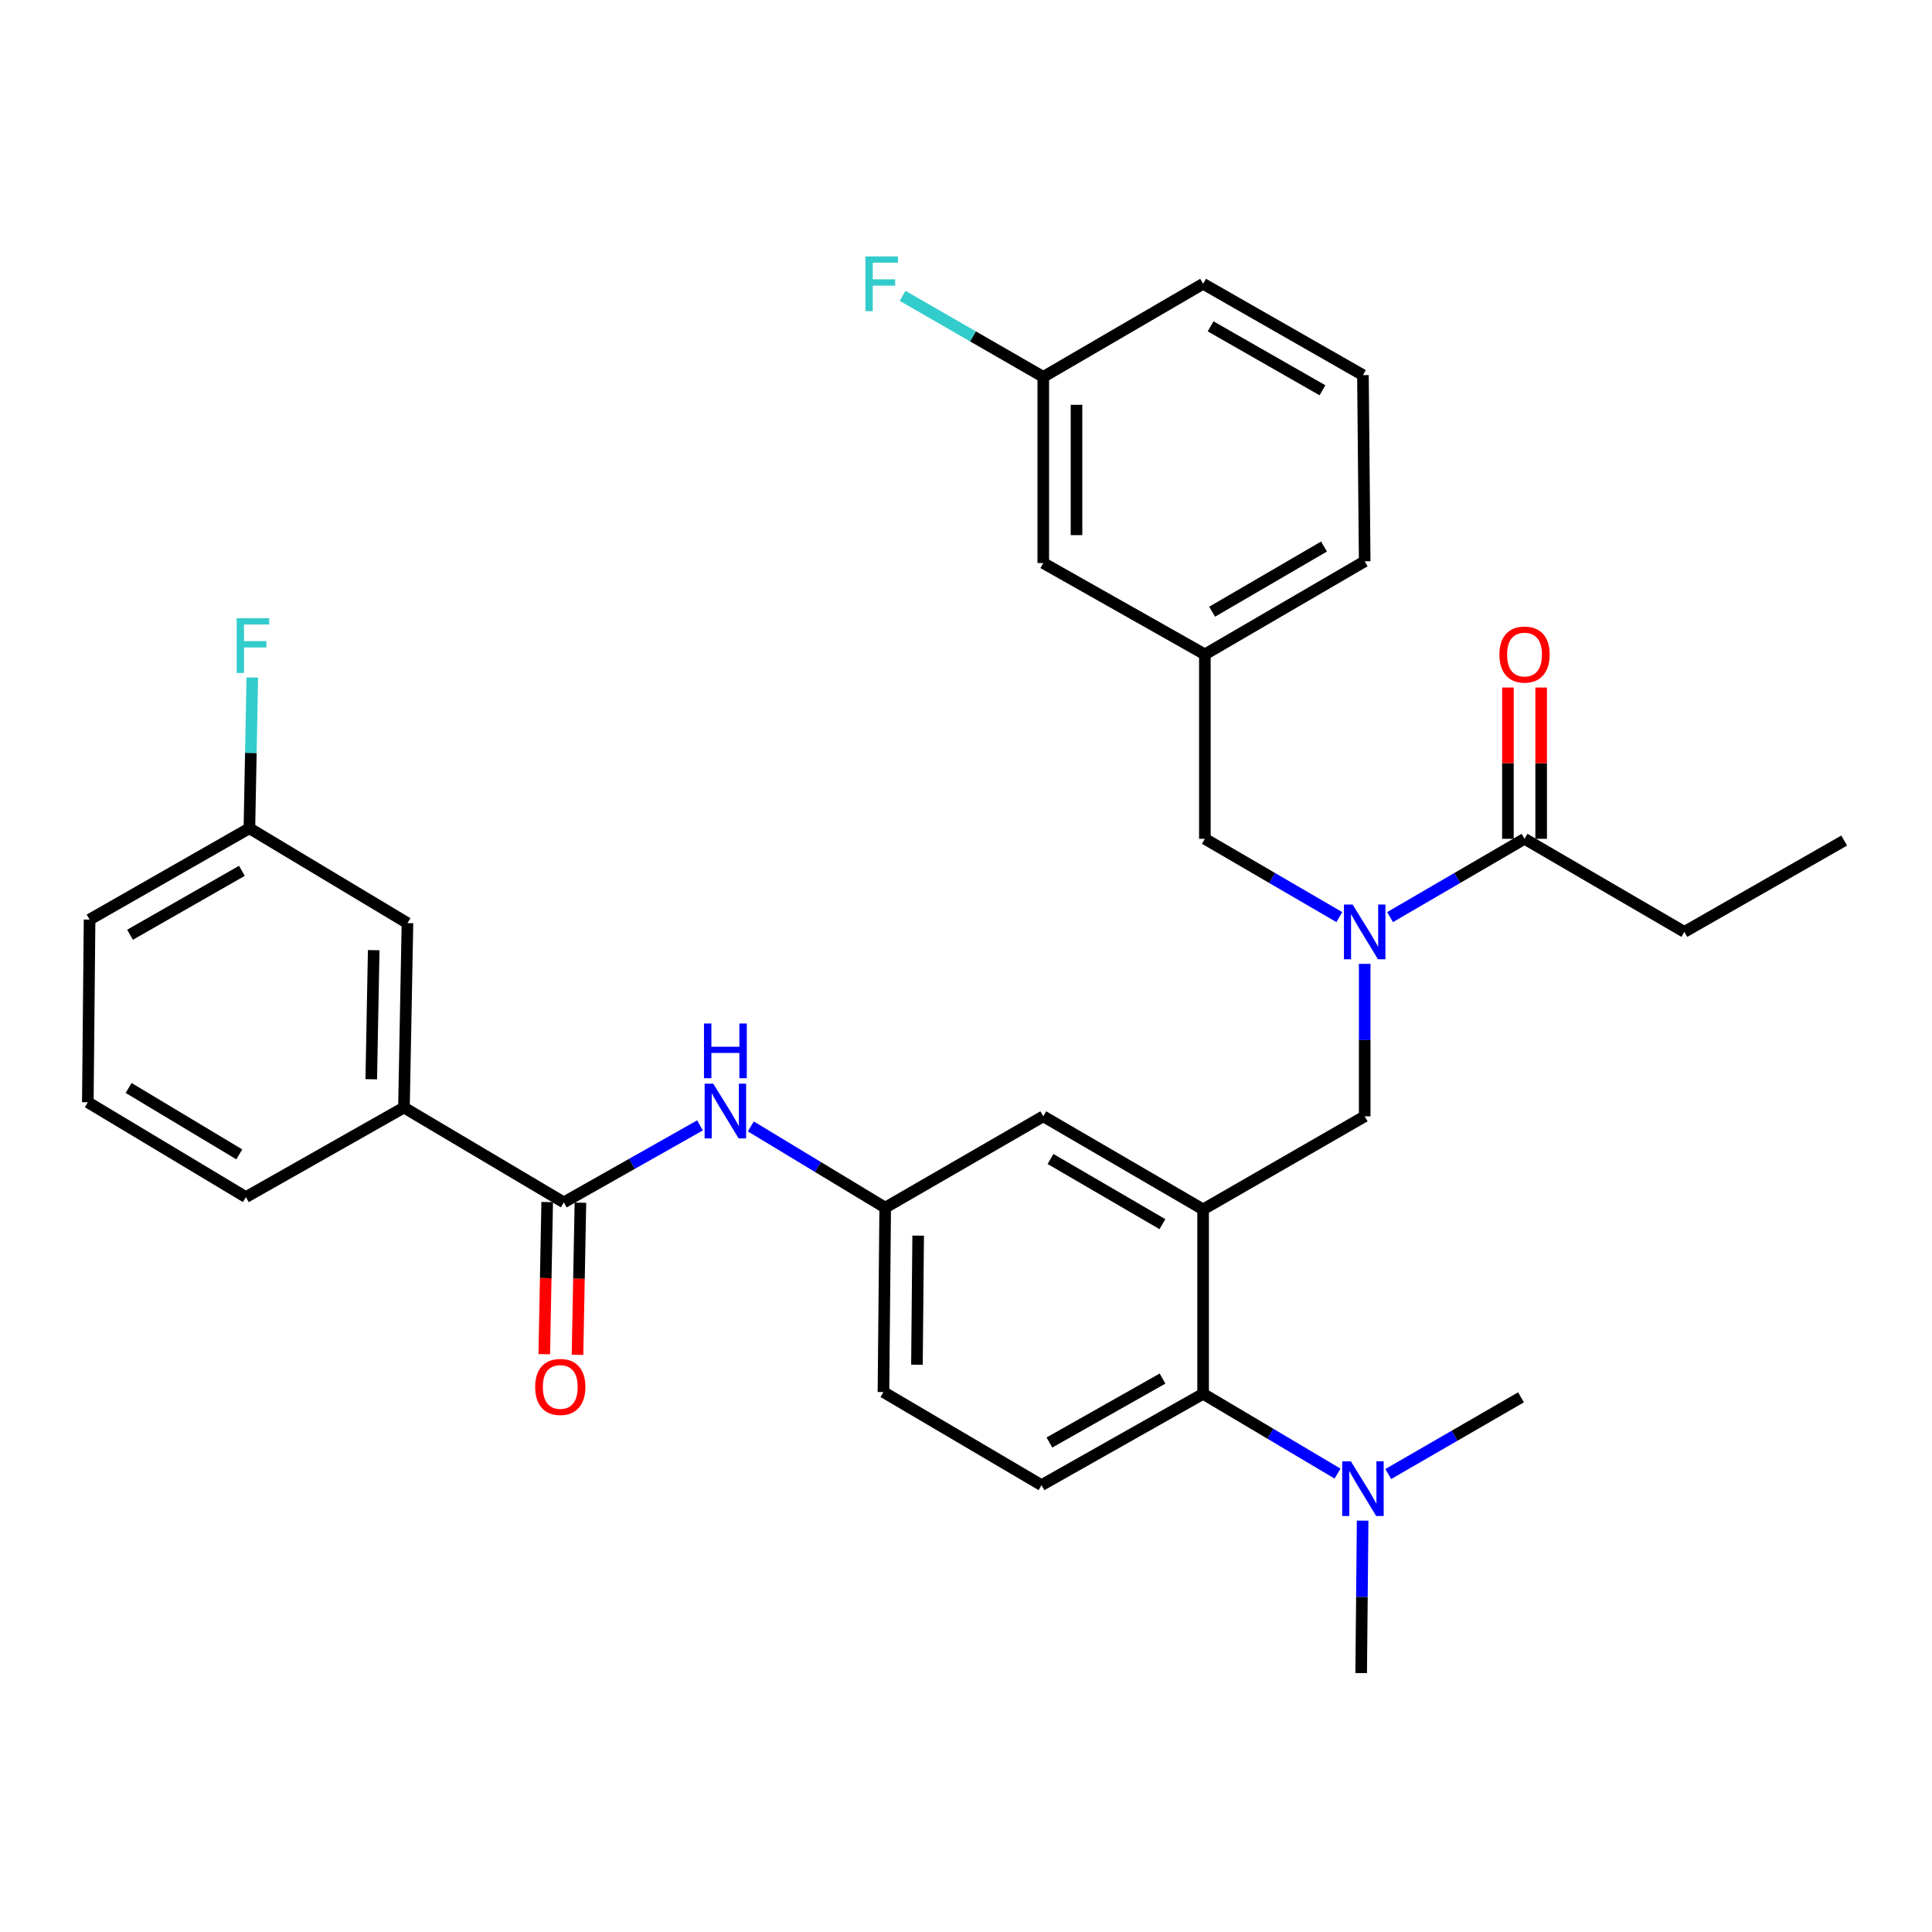 <?xml version='1.0' encoding='iso-8859-1'?>
<svg version='1.1' baseProfile='full'
              xmlns='http://www.w3.org/2000/svg'
                      xmlns:rdkit='http://www.rdkit.org/xml'
                      xmlns:xlink='http://www.w3.org/1999/xlink'
                  xml:space='preserve'
width='1000px' height='1000px' viewBox='0 0 1000 1000'>
<!-- END OF HEADER -->
<rect style='opacity:1.0;fill:#FFFFFF;stroke:none' width='1000' height='1000' x='0' y='0'> </rect>
<path class='bond-0' d='M 362.313,582.502 L 327.067,602.422' style='fill:none;fill-rule:evenodd;stroke:#0000FF;stroke-width:6px;stroke-linecap:butt;stroke-linejoin:miter;stroke-opacity:1' />
<path class='bond-0' d='M 327.067,602.422 L 291.822,622.342' style='fill:none;fill-rule:evenodd;stroke:#000000;stroke-width:6px;stroke-linecap:butt;stroke-linejoin:miter;stroke-opacity:1' />
<path class='bond-1' d='M 388.611,583.026 L 423.395,604.051' style='fill:none;fill-rule:evenodd;stroke:#0000FF;stroke-width:6px;stroke-linecap:butt;stroke-linejoin:miter;stroke-opacity:1' />
<path class='bond-1' d='M 423.395,604.051 L 458.179,625.076' style='fill:none;fill-rule:evenodd;stroke:#000000;stroke-width:6px;stroke-linecap:butt;stroke-linejoin:miter;stroke-opacity:1' />
<path class='bond-2' d='M 209.088,573.258 L 210.904,477.804' style='fill:none;fill-rule:evenodd;stroke:#000000;stroke-width:6px;stroke-linecap:butt;stroke-linejoin:miter;stroke-opacity:1' />
<path class='bond-2' d='M 192.161,558.613 L 193.432,491.795' style='fill:none;fill-rule:evenodd;stroke:#000000;stroke-width:6px;stroke-linecap:butt;stroke-linejoin:miter;stroke-opacity:1' />
<path class='bond-3' d='M 209.088,573.258 L 127.271,619.619' style='fill:none;fill-rule:evenodd;stroke:#000000;stroke-width:6px;stroke-linecap:butt;stroke-linejoin:miter;stroke-opacity:1' />
<path class='bond-4' d='M 209.088,573.258 L 291.822,622.342' style='fill:none;fill-rule:evenodd;stroke:#000000;stroke-width:6px;stroke-linecap:butt;stroke-linejoin:miter;stroke-opacity:1' />
<path class='bond-5' d='M 283.222,622.178 L 282.469,661.552' style='fill:none;fill-rule:evenodd;stroke:#000000;stroke-width:6px;stroke-linecap:butt;stroke-linejoin:miter;stroke-opacity:1' />
<path class='bond-5' d='M 282.469,661.552 L 281.716,700.926' style='fill:none;fill-rule:evenodd;stroke:#FF0000;stroke-width:6px;stroke-linecap:butt;stroke-linejoin:miter;stroke-opacity:1' />
<path class='bond-5' d='M 300.422,622.507 L 299.669,661.881' style='fill:none;fill-rule:evenodd;stroke:#000000;stroke-width:6px;stroke-linecap:butt;stroke-linejoin:miter;stroke-opacity:1' />
<path class='bond-5' d='M 299.669,661.881 L 298.916,701.255' style='fill:none;fill-rule:evenodd;stroke:#FF0000;stroke-width:6px;stroke-linecap:butt;stroke-linejoin:miter;stroke-opacity:1' />
<path class='bond-6' d='M 210.904,477.804 L 129.087,428.71' style='fill:none;fill-rule:evenodd;stroke:#000000;stroke-width:6px;stroke-linecap:butt;stroke-linejoin:miter;stroke-opacity:1' />
<path class='bond-7' d='M 871.821,482.343 L 954.545,435.075' style='fill:none;fill-rule:evenodd;stroke:#000000;stroke-width:6px;stroke-linecap:butt;stroke-linejoin:miter;stroke-opacity:1' />
<path class='bond-8' d='M 871.821,482.343 L 789.096,434.167' style='fill:none;fill-rule:evenodd;stroke:#000000;stroke-width:6px;stroke-linecap:butt;stroke-linejoin:miter;stroke-opacity:1' />
<path class='bond-9' d='M 706.362,498.89 L 706.362,538.344' style='fill:none;fill-rule:evenodd;stroke:#0000FF;stroke-width:6px;stroke-linecap:butt;stroke-linejoin:miter;stroke-opacity:1' />
<path class='bond-9' d='M 706.362,538.344 L 706.362,577.798' style='fill:none;fill-rule:evenodd;stroke:#000000;stroke-width:6px;stroke-linecap:butt;stroke-linejoin:miter;stroke-opacity:1' />
<path class='bond-10' d='M 719.496,474.696 L 754.296,454.431' style='fill:none;fill-rule:evenodd;stroke:#0000FF;stroke-width:6px;stroke-linecap:butt;stroke-linejoin:miter;stroke-opacity:1' />
<path class='bond-10' d='M 754.296,454.431 L 789.096,434.167' style='fill:none;fill-rule:evenodd;stroke:#000000;stroke-width:6px;stroke-linecap:butt;stroke-linejoin:miter;stroke-opacity:1' />
<path class='bond-11' d='M 693.229,474.695 L 658.433,454.431' style='fill:none;fill-rule:evenodd;stroke:#0000FF;stroke-width:6px;stroke-linecap:butt;stroke-linejoin:miter;stroke-opacity:1' />
<path class='bond-11' d='M 658.433,454.431 L 623.638,434.167' style='fill:none;fill-rule:evenodd;stroke:#000000;stroke-width:6px;stroke-linecap:butt;stroke-linejoin:miter;stroke-opacity:1' />
<path class='bond-12' d='M 797.698,434.167 L 797.698,395.013' style='fill:none;fill-rule:evenodd;stroke:#000000;stroke-width:6px;stroke-linecap:butt;stroke-linejoin:miter;stroke-opacity:1' />
<path class='bond-12' d='M 797.698,395.013 L 797.698,355.859' style='fill:none;fill-rule:evenodd;stroke:#FF0000;stroke-width:6px;stroke-linecap:butt;stroke-linejoin:miter;stroke-opacity:1' />
<path class='bond-12' d='M 780.495,434.167 L 780.495,395.013' style='fill:none;fill-rule:evenodd;stroke:#000000;stroke-width:6px;stroke-linecap:butt;stroke-linejoin:miter;stroke-opacity:1' />
<path class='bond-12' d='M 780.495,395.013 L 780.495,355.859' style='fill:none;fill-rule:evenodd;stroke:#FF0000;stroke-width:6px;stroke-linecap:butt;stroke-linejoin:miter;stroke-opacity:1' />
<path class='bond-13' d='M 539.996,291.435 L 539.996,195.072' style='fill:none;fill-rule:evenodd;stroke:#000000;stroke-width:6px;stroke-linecap:butt;stroke-linejoin:miter;stroke-opacity:1' />
<path class='bond-13' d='M 557.198,276.98 L 557.198,209.527' style='fill:none;fill-rule:evenodd;stroke:#000000;stroke-width:6px;stroke-linecap:butt;stroke-linejoin:miter;stroke-opacity:1' />
<path class='bond-14' d='M 539.996,291.435 L 623.638,338.713' style='fill:none;fill-rule:evenodd;stroke:#000000;stroke-width:6px;stroke-linecap:butt;stroke-linejoin:miter;stroke-opacity:1' />
<path class='bond-15' d='M 706.362,577.798 L 622.73,625.984' style='fill:none;fill-rule:evenodd;stroke:#000000;stroke-width:6px;stroke-linecap:butt;stroke-linejoin:miter;stroke-opacity:1' />
<path class='bond-16' d='M 539.996,195.072 L 622.73,146.887' style='fill:none;fill-rule:evenodd;stroke:#000000;stroke-width:6px;stroke-linecap:butt;stroke-linejoin:miter;stroke-opacity:1' />
<path class='bond-17' d='M 539.996,195.072 L 503.596,174.1' style='fill:none;fill-rule:evenodd;stroke:#000000;stroke-width:6px;stroke-linecap:butt;stroke-linejoin:miter;stroke-opacity:1' />
<path class='bond-17' d='M 503.596,174.1 L 467.196,153.128' style='fill:none;fill-rule:evenodd;stroke:#33CCCC;stroke-width:6px;stroke-linecap:butt;stroke-linejoin:miter;stroke-opacity:1' />
<path class='bond-18' d='M 704.546,865.986 L 704.922,826.532' style='fill:none;fill-rule:evenodd;stroke:#000000;stroke-width:6px;stroke-linecap:butt;stroke-linejoin:miter;stroke-opacity:1' />
<path class='bond-18' d='M 704.922,826.532 L 705.297,787.078' style='fill:none;fill-rule:evenodd;stroke:#0000FF;stroke-width:6px;stroke-linecap:butt;stroke-linejoin:miter;stroke-opacity:1' />
<path class='bond-19' d='M 718.557,762.961 L 752.914,743.107' style='fill:none;fill-rule:evenodd;stroke:#0000FF;stroke-width:6px;stroke-linecap:butt;stroke-linejoin:miter;stroke-opacity:1' />
<path class='bond-19' d='M 752.914,743.107 L 787.271,723.254' style='fill:none;fill-rule:evenodd;stroke:#000000;stroke-width:6px;stroke-linecap:butt;stroke-linejoin:miter;stroke-opacity:1' />
<path class='bond-20' d='M 692.309,762.731 L 657.52,742.084' style='fill:none;fill-rule:evenodd;stroke:#0000FF;stroke-width:6px;stroke-linecap:butt;stroke-linejoin:miter;stroke-opacity:1' />
<path class='bond-20' d='M 657.52,742.084 L 622.73,721.438' style='fill:none;fill-rule:evenodd;stroke:#000000;stroke-width:6px;stroke-linecap:butt;stroke-linejoin:miter;stroke-opacity:1' />
<path class='bond-21' d='M 458.179,625.076 L 457.271,720.53' style='fill:none;fill-rule:evenodd;stroke:#000000;stroke-width:6px;stroke-linecap:butt;stroke-linejoin:miter;stroke-opacity:1' />
<path class='bond-21' d='M 475.244,639.558 L 474.609,706.376' style='fill:none;fill-rule:evenodd;stroke:#000000;stroke-width:6px;stroke-linecap:butt;stroke-linejoin:miter;stroke-opacity:1' />
<path class='bond-22' d='M 458.179,625.076 L 539.996,577.798' style='fill:none;fill-rule:evenodd;stroke:#000000;stroke-width:6px;stroke-linecap:butt;stroke-linejoin:miter;stroke-opacity:1' />
<path class='bond-23' d='M 457.271,720.53 L 539.088,768.706' style='fill:none;fill-rule:evenodd;stroke:#000000;stroke-width:6px;stroke-linecap:butt;stroke-linejoin:miter;stroke-opacity:1' />
<path class='bond-24' d='M 539.088,768.706 L 622.73,721.438' style='fill:none;fill-rule:evenodd;stroke:#000000;stroke-width:6px;stroke-linecap:butt;stroke-linejoin:miter;stroke-opacity:1' />
<path class='bond-24' d='M 543.17,746.64 L 601.72,713.552' style='fill:none;fill-rule:evenodd;stroke:#000000;stroke-width:6px;stroke-linecap:butt;stroke-linejoin:miter;stroke-opacity:1' />
<path class='bond-25' d='M 622.73,721.438 L 622.73,625.984' style='fill:none;fill-rule:evenodd;stroke:#000000;stroke-width:6px;stroke-linecap:butt;stroke-linejoin:miter;stroke-opacity:1' />
<path class='bond-26' d='M 622.73,625.984 L 539.996,577.798' style='fill:none;fill-rule:evenodd;stroke:#000000;stroke-width:6px;stroke-linecap:butt;stroke-linejoin:miter;stroke-opacity:1' />
<path class='bond-26' d='M 601.662,633.621 L 543.748,599.891' style='fill:none;fill-rule:evenodd;stroke:#000000;stroke-width:6px;stroke-linecap:butt;stroke-linejoin:miter;stroke-opacity:1' />
<path class='bond-27' d='M 622.73,146.887 L 705.454,194.165' style='fill:none;fill-rule:evenodd;stroke:#000000;stroke-width:6px;stroke-linecap:butt;stroke-linejoin:miter;stroke-opacity:1' />
<path class='bond-27' d='M 626.603,168.914 L 684.51,202.008' style='fill:none;fill-rule:evenodd;stroke:#000000;stroke-width:6px;stroke-linecap:butt;stroke-linejoin:miter;stroke-opacity:1' />
<path class='bond-28' d='M 705.454,194.165 L 706.362,290.527' style='fill:none;fill-rule:evenodd;stroke:#000000;stroke-width:6px;stroke-linecap:butt;stroke-linejoin:miter;stroke-opacity:1' />
<path class='bond-29' d='M 706.362,290.527 L 623.638,338.713' style='fill:none;fill-rule:evenodd;stroke:#000000;stroke-width:6px;stroke-linecap:butt;stroke-linejoin:miter;stroke-opacity:1' />
<path class='bond-29' d='M 685.295,282.89 L 627.388,316.62' style='fill:none;fill-rule:evenodd;stroke:#000000;stroke-width:6px;stroke-linecap:butt;stroke-linejoin:miter;stroke-opacity:1' />
<path class='bond-30' d='M 623.638,338.713 L 623.638,434.167' style='fill:none;fill-rule:evenodd;stroke:#000000;stroke-width:6px;stroke-linecap:butt;stroke-linejoin:miter;stroke-opacity:1' />
<path class='bond-31' d='M 129.087,428.71 L 129.84,389.699' style='fill:none;fill-rule:evenodd;stroke:#000000;stroke-width:6px;stroke-linecap:butt;stroke-linejoin:miter;stroke-opacity:1' />
<path class='bond-31' d='M 129.84,389.699 L 130.593,350.688' style='fill:none;fill-rule:evenodd;stroke:#33CCCC;stroke-width:6px;stroke-linecap:butt;stroke-linejoin:miter;stroke-opacity:1' />
<path class='bond-32' d='M 129.087,428.71 L 46.362,475.979' style='fill:none;fill-rule:evenodd;stroke:#000000;stroke-width:6px;stroke-linecap:butt;stroke-linejoin:miter;stroke-opacity:1' />
<path class='bond-32' d='M 125.213,450.736 L 67.306,483.824' style='fill:none;fill-rule:evenodd;stroke:#000000;stroke-width:6px;stroke-linecap:butt;stroke-linejoin:miter;stroke-opacity:1' />
<path class='bond-33' d='M 127.271,619.619 L 45.455,570.525' style='fill:none;fill-rule:evenodd;stroke:#000000;stroke-width:6px;stroke-linecap:butt;stroke-linejoin:miter;stroke-opacity:1' />
<path class='bond-33' d='M 123.85,597.504 L 66.578,563.138' style='fill:none;fill-rule:evenodd;stroke:#000000;stroke-width:6px;stroke-linecap:butt;stroke-linejoin:miter;stroke-opacity:1' />
<path class='bond-34' d='M 45.455,570.525 L 46.362,475.979' style='fill:none;fill-rule:evenodd;stroke:#000000;stroke-width:6px;stroke-linecap:butt;stroke-linejoin:miter;stroke-opacity:1' />
<path  class='atom-0' d='M 369.194 560.914
L 378.474 575.914
Q 379.394 577.394, 380.874 580.074
Q 382.354 582.754, 382.434 582.914
L 382.434 560.914
L 386.194 560.914
L 386.194 589.234
L 382.314 589.234
L 372.354 572.834
Q 371.194 570.914, 369.954 568.714
Q 368.754 566.514, 368.394 565.834
L 368.394 589.234
L 364.714 589.234
L 364.714 560.914
L 369.194 560.914
' fill='#0000FF'/>
<path  class='atom-0' d='M 364.374 529.762
L 368.214 529.762
L 368.214 541.802
L 382.694 541.802
L 382.694 529.762
L 386.534 529.762
L 386.534 558.082
L 382.694 558.082
L 382.694 545.002
L 368.214 545.002
L 368.214 558.082
L 364.374 558.082
L 364.374 529.762
' fill='#0000FF'/>
<path  class='atom-3' d='M 276.997 717.877
Q 276.997 711.077, 280.357 707.277
Q 283.717 703.477, 289.997 703.477
Q 296.277 703.477, 299.637 707.277
Q 302.997 711.077, 302.997 717.877
Q 302.997 724.757, 299.597 728.677
Q 296.197 732.557, 289.997 732.557
Q 283.757 732.557, 280.357 728.677
Q 276.997 724.797, 276.997 717.877
M 289.997 729.357
Q 294.317 729.357, 296.637 726.477
Q 298.997 723.557, 298.997 717.877
Q 298.997 712.317, 296.637 709.517
Q 294.317 706.677, 289.997 706.677
Q 285.677 706.677, 283.317 709.477
Q 280.997 712.277, 280.997 717.877
Q 280.997 723.597, 283.317 726.477
Q 285.677 729.357, 289.997 729.357
' fill='#FF0000'/>
<path  class='atom-6' d='M 700.102 468.183
L 709.382 483.183
Q 710.302 484.663, 711.782 487.343
Q 713.262 490.023, 713.342 490.183
L 713.342 468.183
L 717.102 468.183
L 717.102 496.503
L 713.222 496.503
L 703.262 480.103
Q 702.102 478.183, 700.862 475.983
Q 699.662 473.783, 699.302 473.103
L 699.302 496.503
L 695.622 496.503
L 695.622 468.183
L 700.102 468.183
' fill='#0000FF'/>
<path  class='atom-8' d='M 776.096 338.793
Q 776.096 331.993, 779.456 328.193
Q 782.816 324.393, 789.096 324.393
Q 795.376 324.393, 798.736 328.193
Q 802.096 331.993, 802.096 338.793
Q 802.096 345.673, 798.696 349.593
Q 795.296 353.473, 789.096 353.473
Q 782.856 353.473, 779.456 349.593
Q 776.096 345.713, 776.096 338.793
M 789.096 350.273
Q 793.416 350.273, 795.736 347.393
Q 798.096 344.473, 798.096 338.793
Q 798.096 333.233, 795.736 330.433
Q 793.416 327.593, 789.096 327.593
Q 784.776 327.593, 782.416 330.393
Q 780.096 333.193, 780.096 338.793
Q 780.096 344.513, 782.416 347.393
Q 784.776 350.273, 789.096 350.273
' fill='#FF0000'/>
<path  class='atom-14' d='M 699.194 756.372
L 708.474 771.372
Q 709.394 772.852, 710.874 775.532
Q 712.354 778.212, 712.434 778.372
L 712.434 756.372
L 716.194 756.372
L 716.194 784.692
L 712.314 784.692
L 702.354 768.292
Q 701.194 766.372, 699.954 764.172
Q 698.754 761.972, 698.394 761.292
L 698.394 784.692
L 694.714 784.692
L 694.714 756.372
L 699.194 756.372
' fill='#0000FF'/>
<path  class='atom-27' d='M 447.943 132.727
L 464.783 132.727
L 464.783 135.967
L 451.743 135.967
L 451.743 144.567
L 463.343 144.567
L 463.343 147.847
L 451.743 147.847
L 451.743 161.047
L 447.943 161.047
L 447.943 132.727
' fill='#33CCCC'/>
<path  class='atom-29' d='M 122.492 320.004
L 139.332 320.004
L 139.332 323.244
L 126.292 323.244
L 126.292 331.844
L 137.892 331.844
L 137.892 335.124
L 126.292 335.124
L 126.292 348.324
L 122.492 348.324
L 122.492 320.004
' fill='#33CCCC'/>
</svg>
